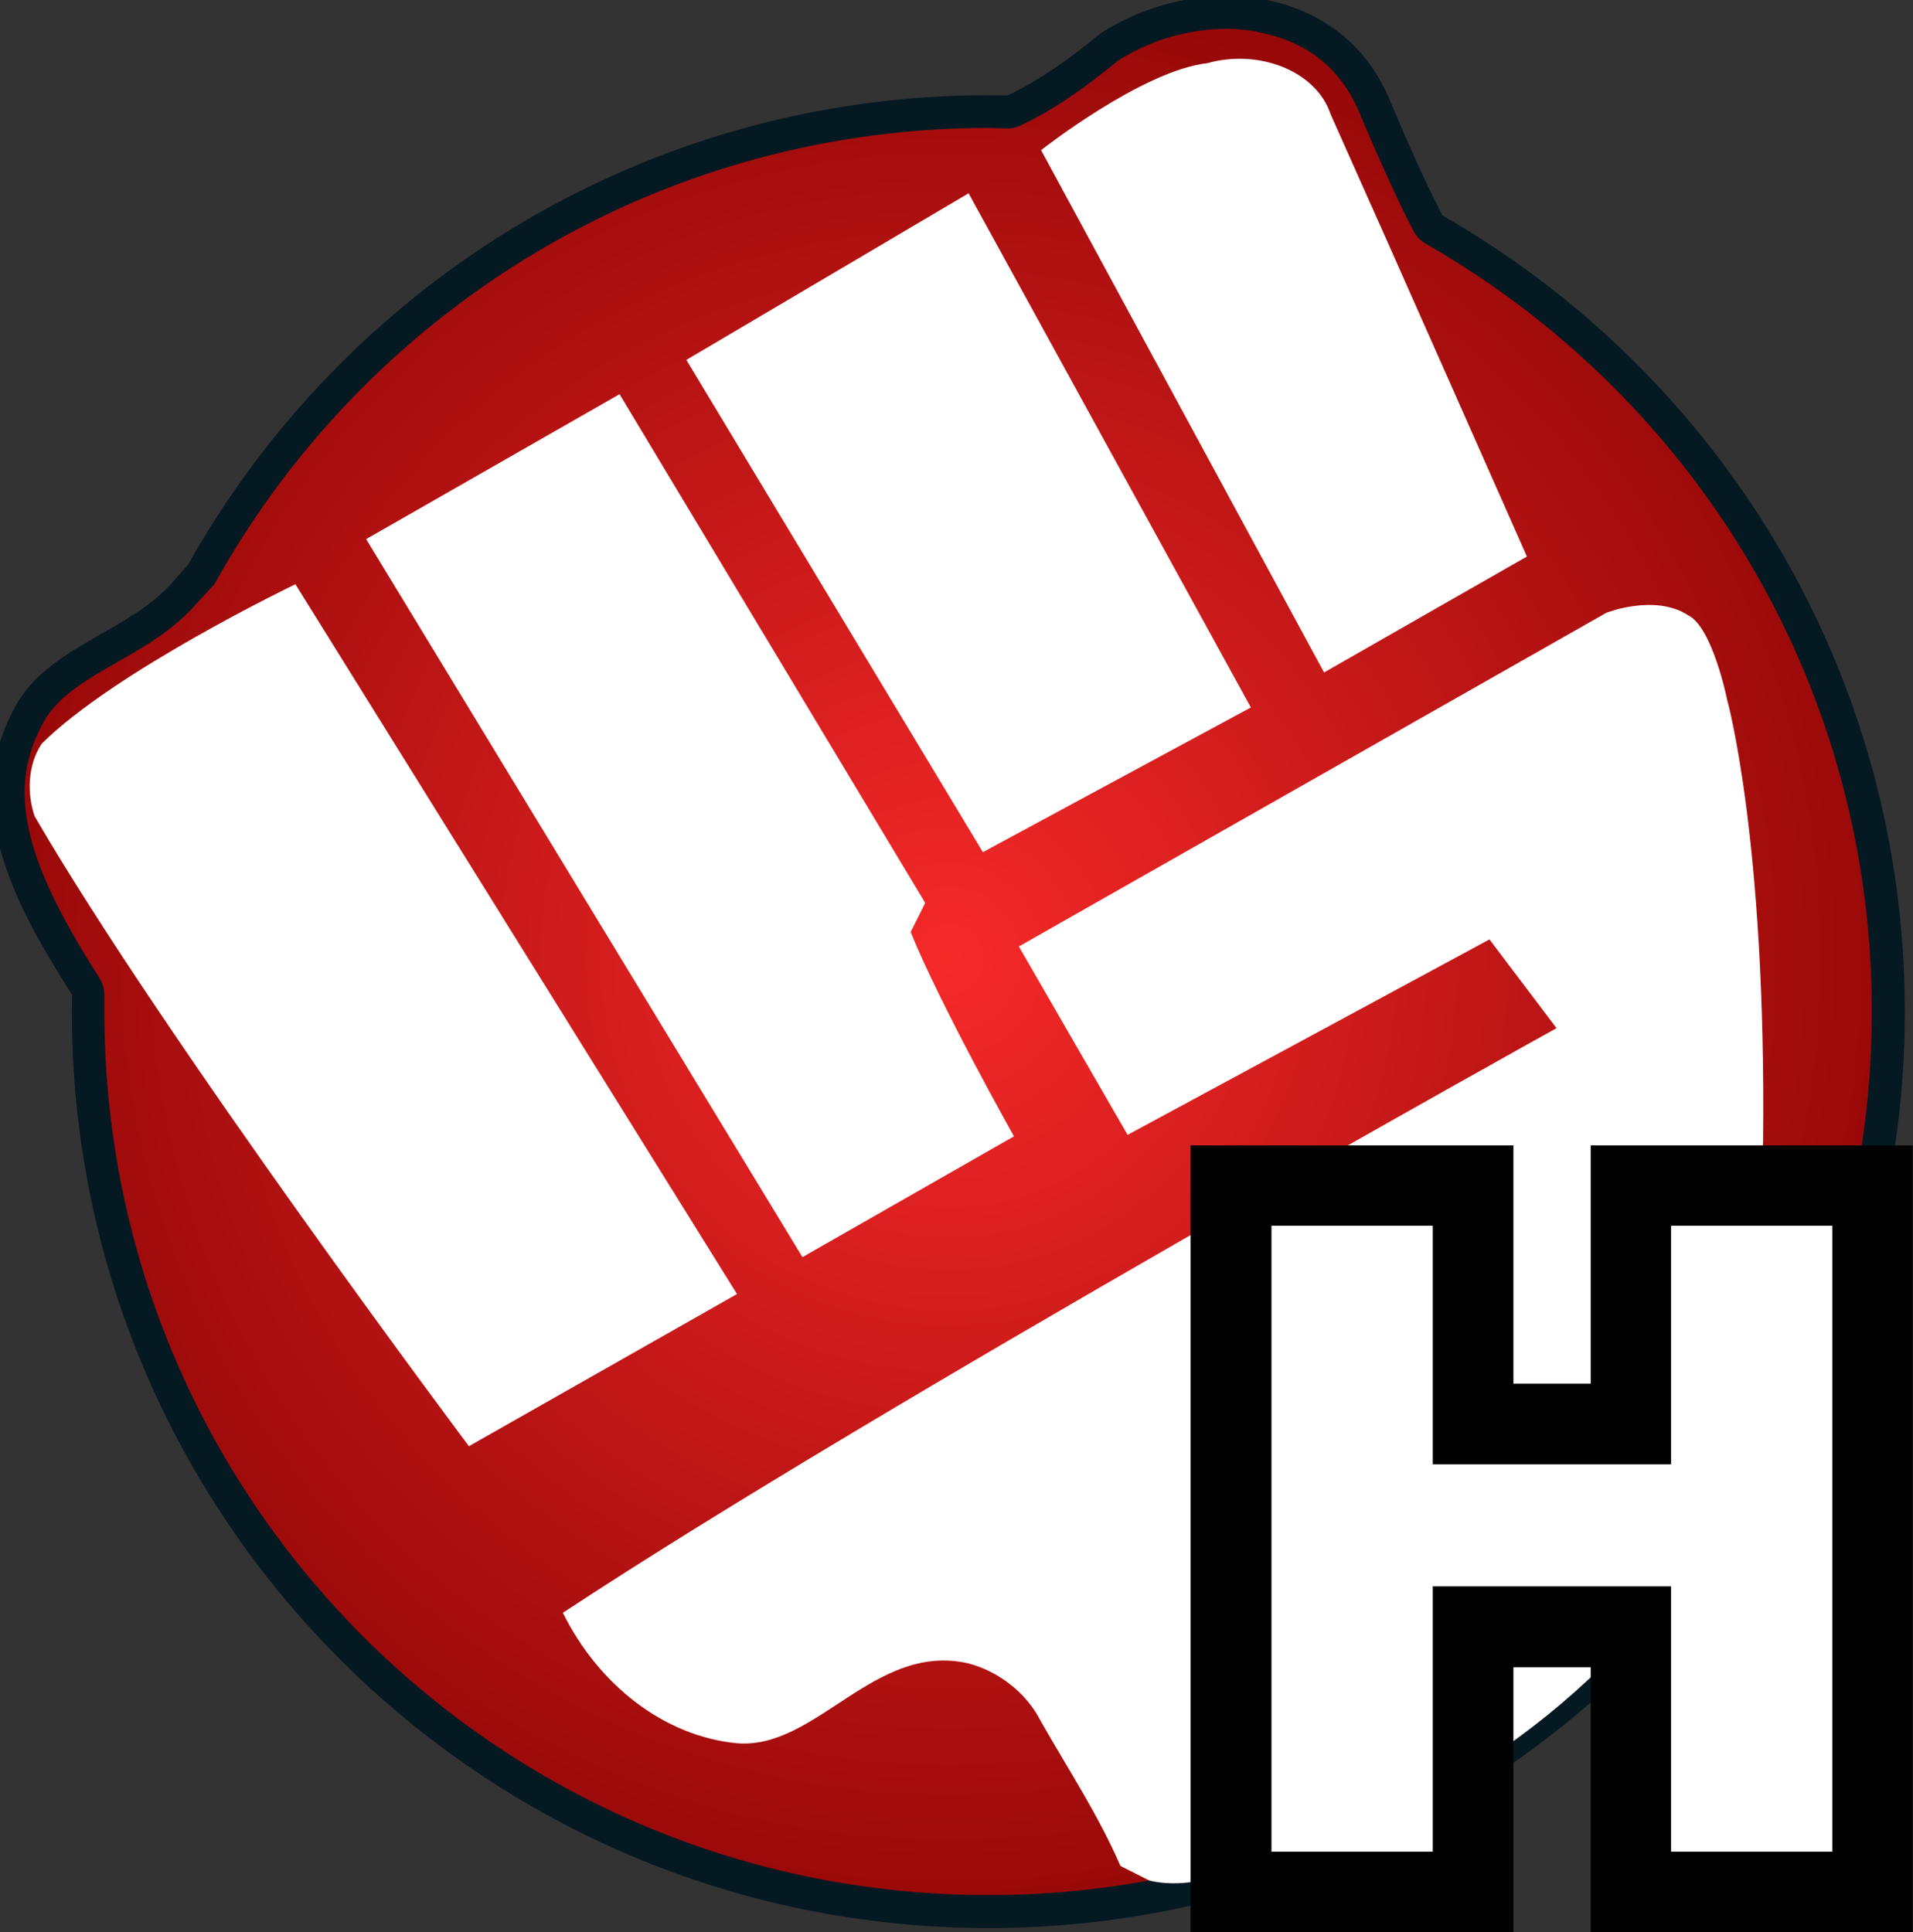 <?xml version="1.0" encoding="UTF-8" standalone="no"?>
<svg
   width="23.758"
   height="24"
   viewBox="0 0 6.286 6.35"
   version="1.1"
   id="svg6"
   xmlns:xlink="http://www.w3.org/1999/xlink"
   xmlns="http://www.w3.org/2000/svg"
   xmlns:svg="http://www.w3.org/2000/svg"><rect x="0" y="0" width="6.286" height="6.35" fill="#333333" stroke="none"/>  <defs
     id="defs10">
    <linearGradient
       id="linearGradient2232">
      <stop
         id="stop2228"
         offset="0"
         style="stop-color:#f62929;stop-opacity:1" />
      <stop
         id="stop2230"
         offset="1"
         style="stop-color:#970808;stop-opacity:1" />
    </linearGradient>
    <radialGradient
       xlink:href="#linearGradient2232"
       id="radialGradient1509"
       cx="126.677"
       cy="66.355"
       fx="126.677"
       fy="66.355"
       r="3.879"
       gradientTransform="matrix(1,0,0,1.01,0,-0.675)"
       gradientUnits="userSpaceOnUse" />
  </defs>
  <path
     d="m 128.681,63.325 c -0.083,-0.16 -0.151,-0.32 -0.22,-0.482 -0.199,-0.455 -0.769,-0.512 -1.168,-0.255 -0.123,0.102 -0.244,0.188 -0.376,0.251 l -0.077,-10e-4 c -1.395,0 -2.61,0.768 -3.247,1.904 l -0.061,0.069 c -0.171,0.199 -0.484,0.256 -0.627,0.484 -0.243,0.406 -0.025,0.812 0.217,1.193 l -0.001,0.068 c 0,2.054 1.665,3.718 3.719,3.718 2.052,0 3.717,-1.664 3.717,-3.718 0,-1.383 -0.755,-2.589 -1.876,-3.23"
     transform="matrix(0.81,0,0,0.81,-99.492,-50.586)"
     id="path2"
     style="display:inline;fill:#051922" />
  <path
     style="display:inline;fill:url(#radialGradient1509);fill-opacity:1"
     id="path1501"
     d="m 127.928,62.58 c -0.181,-0.033 -0.393,0.009 -0.564,0.119 l 0.012,-0.01 c -0.127,0.105 -0.256,0.2 -0.402,0.27 a 0.132,0.132 0 0 1 -0.061,0.014 l -0.072,-0.002 h -0.004 c -1.344,0.002 -2.515,0.741 -3.129,1.836 a 0.132,0.132 0 0 1 -0.016,0.023 l -0.061,0.066 c -0.108,0.125 -0.243,0.194 -0.357,0.26 -0.115,0.066 -0.207,0.128 -0.258,0.209 -0.101,0.171 -0.104,0.327 -0.057,0.502 0.048,0.176 0.154,0.363 0.273,0.551 a 0.132,0.132 0 0 1 0.021,0.07 v 0.066 c 0,1.983 1.603,3.586 3.586,3.586 1.981,0 3.584,-1.603 3.584,-3.586 0,-1.335 -0.728,-2.495 -1.809,-3.113 a 0.132,0.132 0 0 1 -0.027,-0.021 l -0.002,-0.002 a 0.132,0.132 0 0 1 -0.023,-0.033 c -0.086,-0.166 -0.154,-0.327 -0.223,-0.488 -0.082,-0.187 -0.231,-0.284 -0.412,-0.316 z"
     transform="matrix(0.81,0,0,0.81,-99.492,-50.586)" />
  <path
     d="m 126.963,66.292 0.441,0.764 1.468,-0.793 0.272,0.36 c 0,0 -2.74,1.52 -4.031,2.372 0.146,0.294 0.411,0.5 0.704,0.529 0.323,0.029 0.559,-0.411 0.94,-0.324 0.118,0.03 0.236,0.117 0.295,0.235 0.117,0.205 0.234,0.382 0.323,0.587 l 0.117,0.059 c 0.117,0.029 0.264,0 0.381,-0.059 0.822,-0.206 1.497,-0.705 1.938,-1.41 -0.087,-0.264 -0.294,-0.47 -0.41,-0.705 0,-0.058 -0.031,-0.117 0,-0.176 0.029,-0.352 0.577,-0.371 0.581,-0.649 0.013,-1.226 -0.146,-1.792 -0.146,-1.792 0,0 -0.059,-0.293 -0.158,-0.342 -0.136,-0.088 -0.332,-0.01 -0.332,-0.01 l -2.382,1.353 m 2.06,-1.581 c 0,0 -0.534,-1.208 -0.797,-1.796 -0.059,-0.176 -0.293,-0.264 -0.499,-0.206 -0.265,0.03 -0.675,0.353 -0.675,0.353 l 1.148,2.119 0.824,-0.471 m -1.121,0.613 -1.145,-2.086 -1.145,0.676 1.203,1.997 1.087,-0.587 m -0.961,1.74 c 0,0 -0.301,-0.536 -0.419,-0.829 l 0.059,-0.118 -1.24,-2.064 -1.028,0.588 1.77,2.913 0.858,-0.49 m -1.124,0.639 -1.791,-2.879 c 0,0 -0.734,0.353 -1.029,0.647 -0.059,0.088 -0.059,0.206 -0.029,0.294 0.529,0.911 1.762,2.556 1.762,2.556 l 1.087,-0.617"
     transform="matrix(0.81,0,0,0.81,-99.492,-50.586)"
     id="path4"
     style="display:inline;fill:#ffffff;fill-opacity:1" />
  <g
     id="text2">
    <path
       style="color:#000000;fill:#000000;stroke-linecap:round;paint-order:markers stroke fill"
       d="M 3.912,3.764 V 6.35 H 4.973 V 5.479 H 5.227 V 6.35 H 6.285 V 3.764 H 5.227 V 4.547 H 4.973 V 3.764 Z m 0.529,0.529 h 0.002 v 0.656 0.127 0.744 h -0.002 z"
       id="path1" />
    <path
       style="color:#000000;fill:#ffffff;stroke-linecap:round;paint-order:markers stroke fill"
       d="M 4.178,4.028 H 4.708 V 4.812 H 5.491 V 4.028 H 6.021 V 6.085 H 5.491 V 5.213 H 4.708 V 6.085 H 4.178 Z"
       id="path3" />
  </g>
</svg>

